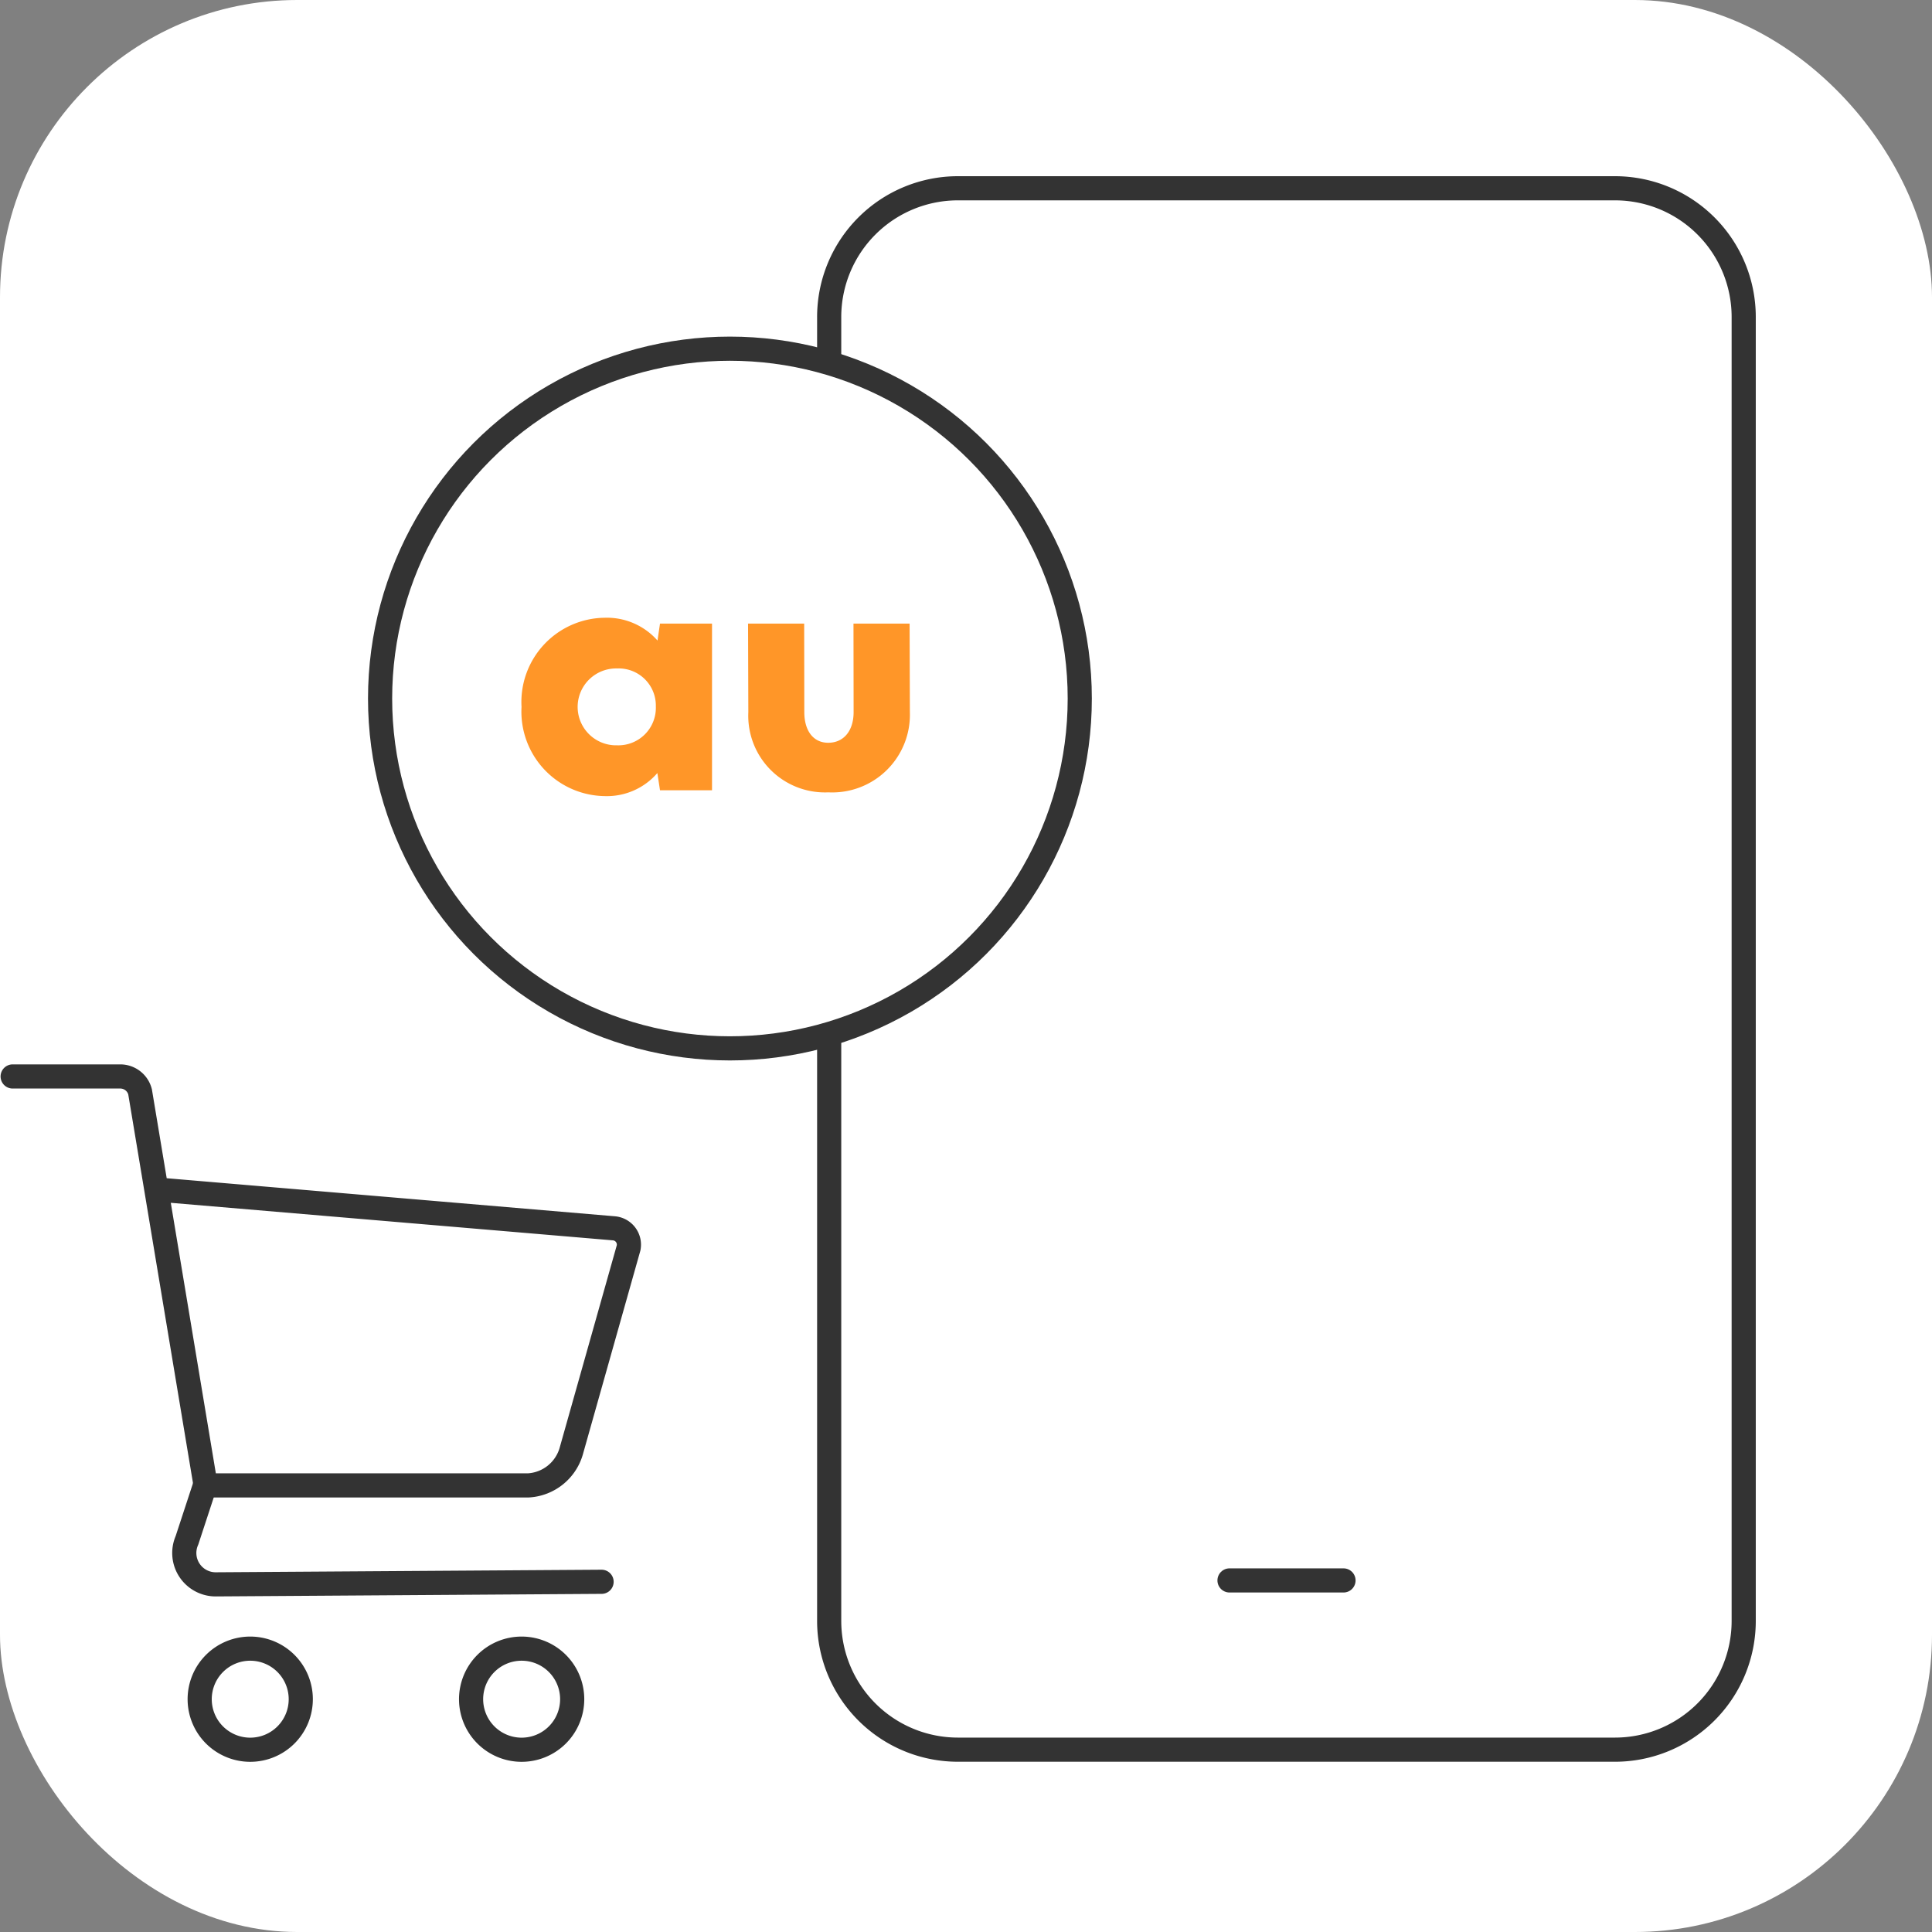 <svg xmlns="http://www.w3.org/2000/svg" xmlns:xlink="http://www.w3.org/1999/xlink" width="104" height="104" viewBox="0 0 104 104">
  <rect x="0" y="0" width="104" height="104" fill="#808080" stroke="none"/>
  <defs>
    <clipPath id="clip-path">
      <rect id="長方形_12287" data-name="長方形 12287" width="94.545" height="85.415" fill="none"/>
    </clipPath>
  </defs>
  <g id="グループ_45092" data-name="グループ 45092" transform="translate(-578 -4848)">
    <rect id="長方形_11839" data-name="長方形 11839" width="104" height="104" rx="16" transform="translate(578 4848)" fill="#fff"/>
    <g id="グループ_42803" data-name="グループ 42803" transform="translate(598.46 4858.135)">
      <g id="グループ_42812" data-name="グループ 42812">
        <path id="パス_3985" data-name="パス 3985" d="M84.924,84.7H49.549a6.931,6.931,0,0,1-6.931-6.931V7.582A6.931,6.931,0,0,1,49.545.65H84.924a6.93,6.93,0,0,1,6.923,6.932V77.773A6.931,6.931,0,0,1,84.915,84.7" transform="translate(-18.443 -0.65)" fill="#fff"/>
        <path id="パス_3986" data-name="パス 3986" d="M84.924,84.7H49.549a6.931,6.931,0,0,1-6.931-6.931V7.582A6.931,6.931,0,0,1,49.545.65H84.924a6.93,6.93,0,0,1,6.923,6.932V77.773A6.931,6.931,0,0,1,84.915,84.7" transform="translate(-18.443 -0.65)" fill="none" stroke="#333" stroke-linecap="round" stroke-linejoin="round" stroke-width="1.3"/>
        <line id="線_319" data-name="線 319" x2="6.136" transform="translate(45.725 74.94)" fill="none" stroke="#333" stroke-linecap="round" stroke-linejoin="round" stroke-width="1.3"/>
        <circle id="楕円形_1160" data-name="楕円形 1160" cx="18.832" cy="18.832" r="18.832" transform="translate(0 8.635)" fill="#fff" stroke="#333" stroke-width="1.3"/>
      </g>
    </g>
    <path id="パス_3999" data-name="パス 3999" d="M7.918-8.552l-.135.912A3.632,3.632,0,0,0,4.935-8.866a4.536,4.536,0,0,0-4.471,4.8A4.546,4.546,0,0,0,4.935.734,3.586,3.586,0,0,0,7.776-.507L7.918.42h2.8V-8.552ZM5.608-2A2.069,2.069,0,0,1,3.485-4.081,2.072,2.072,0,0,1,5.615-6.137,2,2,0,0,1,7.694-4.089,2.019,2.019,0,0,1,5.608-2ZM16.98.532a4.182,4.182,0,0,0,4.389-4.314l-.015-4.77H18.333l.007,4.763c0,1.009-.531,1.652-1.368,1.652-.8,0-1.286-.643-1.286-1.652l-.007-4.763H12.658l.015,4.77A4.127,4.127,0,0,0,16.98.532Z" transform="translate(605.61 4890.12)" fill="#ff9628"/>
    <g id="グループ_42805" data-name="グループ 42805" transform="translate(578 4857.455)">
      <g id="グループ_42804" data-name="グループ 42804" clip-path="url(#clip-path)">
        <path id="パス_3988" data-name="パス 3988" d="M12.985,75.709a2.721,2.721,0,1,1-2.722,2.722,2.721,2.721,0,0,1,2.722-2.722" transform="translate(0.486 3.583)" fill="#fff"/>
        <path id="パス_3989" data-name="パス 3989" d="M12.985,75.709a2.721,2.721,0,1,1-2.722,2.722A2.721,2.721,0,0,1,12.985,75.709Z" transform="translate(0.486 3.583)" fill="none" stroke="#333" stroke-linecap="round" stroke-linejoin="round" stroke-width="1.3"/>
        <path id="パス_3990" data-name="パス 3990" d="M26.935,75.709a2.721,2.721,0,1,1-2.722,2.722,2.72,2.72,0,0,1,2.722-2.722" transform="translate(1.146 3.583)" fill="#fff"/>
        <path id="パス_3991" data-name="パス 3991" d="M26.935,75.709a2.721,2.721,0,1,1-2.722,2.722A2.72,2.72,0,0,1,26.935,75.709Z" transform="translate(1.146 3.583)" fill="none" stroke="#333" stroke-linecap="round" stroke-linejoin="round" stroke-width="1.3"/>
        <path id="パス_3992" data-name="パス 3992" d="M.65,46.3H6.444a1.1,1.1,0,0,1,1.065.827l3.528,21.186H28.414a2.555,2.555,0,0,0,2.321-1.9l3.072-10.887a.882.882,0,0,0-.8-1.052L8.393,52.384" transform="translate(0.031 2.191)" fill="#fff"/>
        <path id="パス_3993" data-name="パス 3993" d="M.65,46.3H6.444a1.1,1.1,0,0,1,1.065.827l3.528,21.186H28.414a2.555,2.555,0,0,0,2.321-1.9l3.072-10.887a.882.882,0,0,0-.8-1.052L8.393,52.384" transform="translate(0.031 2.191)" fill="none" stroke="#333" stroke-linecap="round" stroke-linejoin="round" stroke-width="1.3"/>
        <path id="パス_3994" data-name="パス 3994" d="M10.62,67.221,9.615,70.283a1.688,1.688,0,0,0,1.557,2.367l20.763-.138" transform="translate(0.448 3.181)" fill="none" stroke="#333" stroke-linecap="round" stroke-linejoin="round" stroke-width="1.3"/>
      </g>
    </g>
  </g>
</svg>
